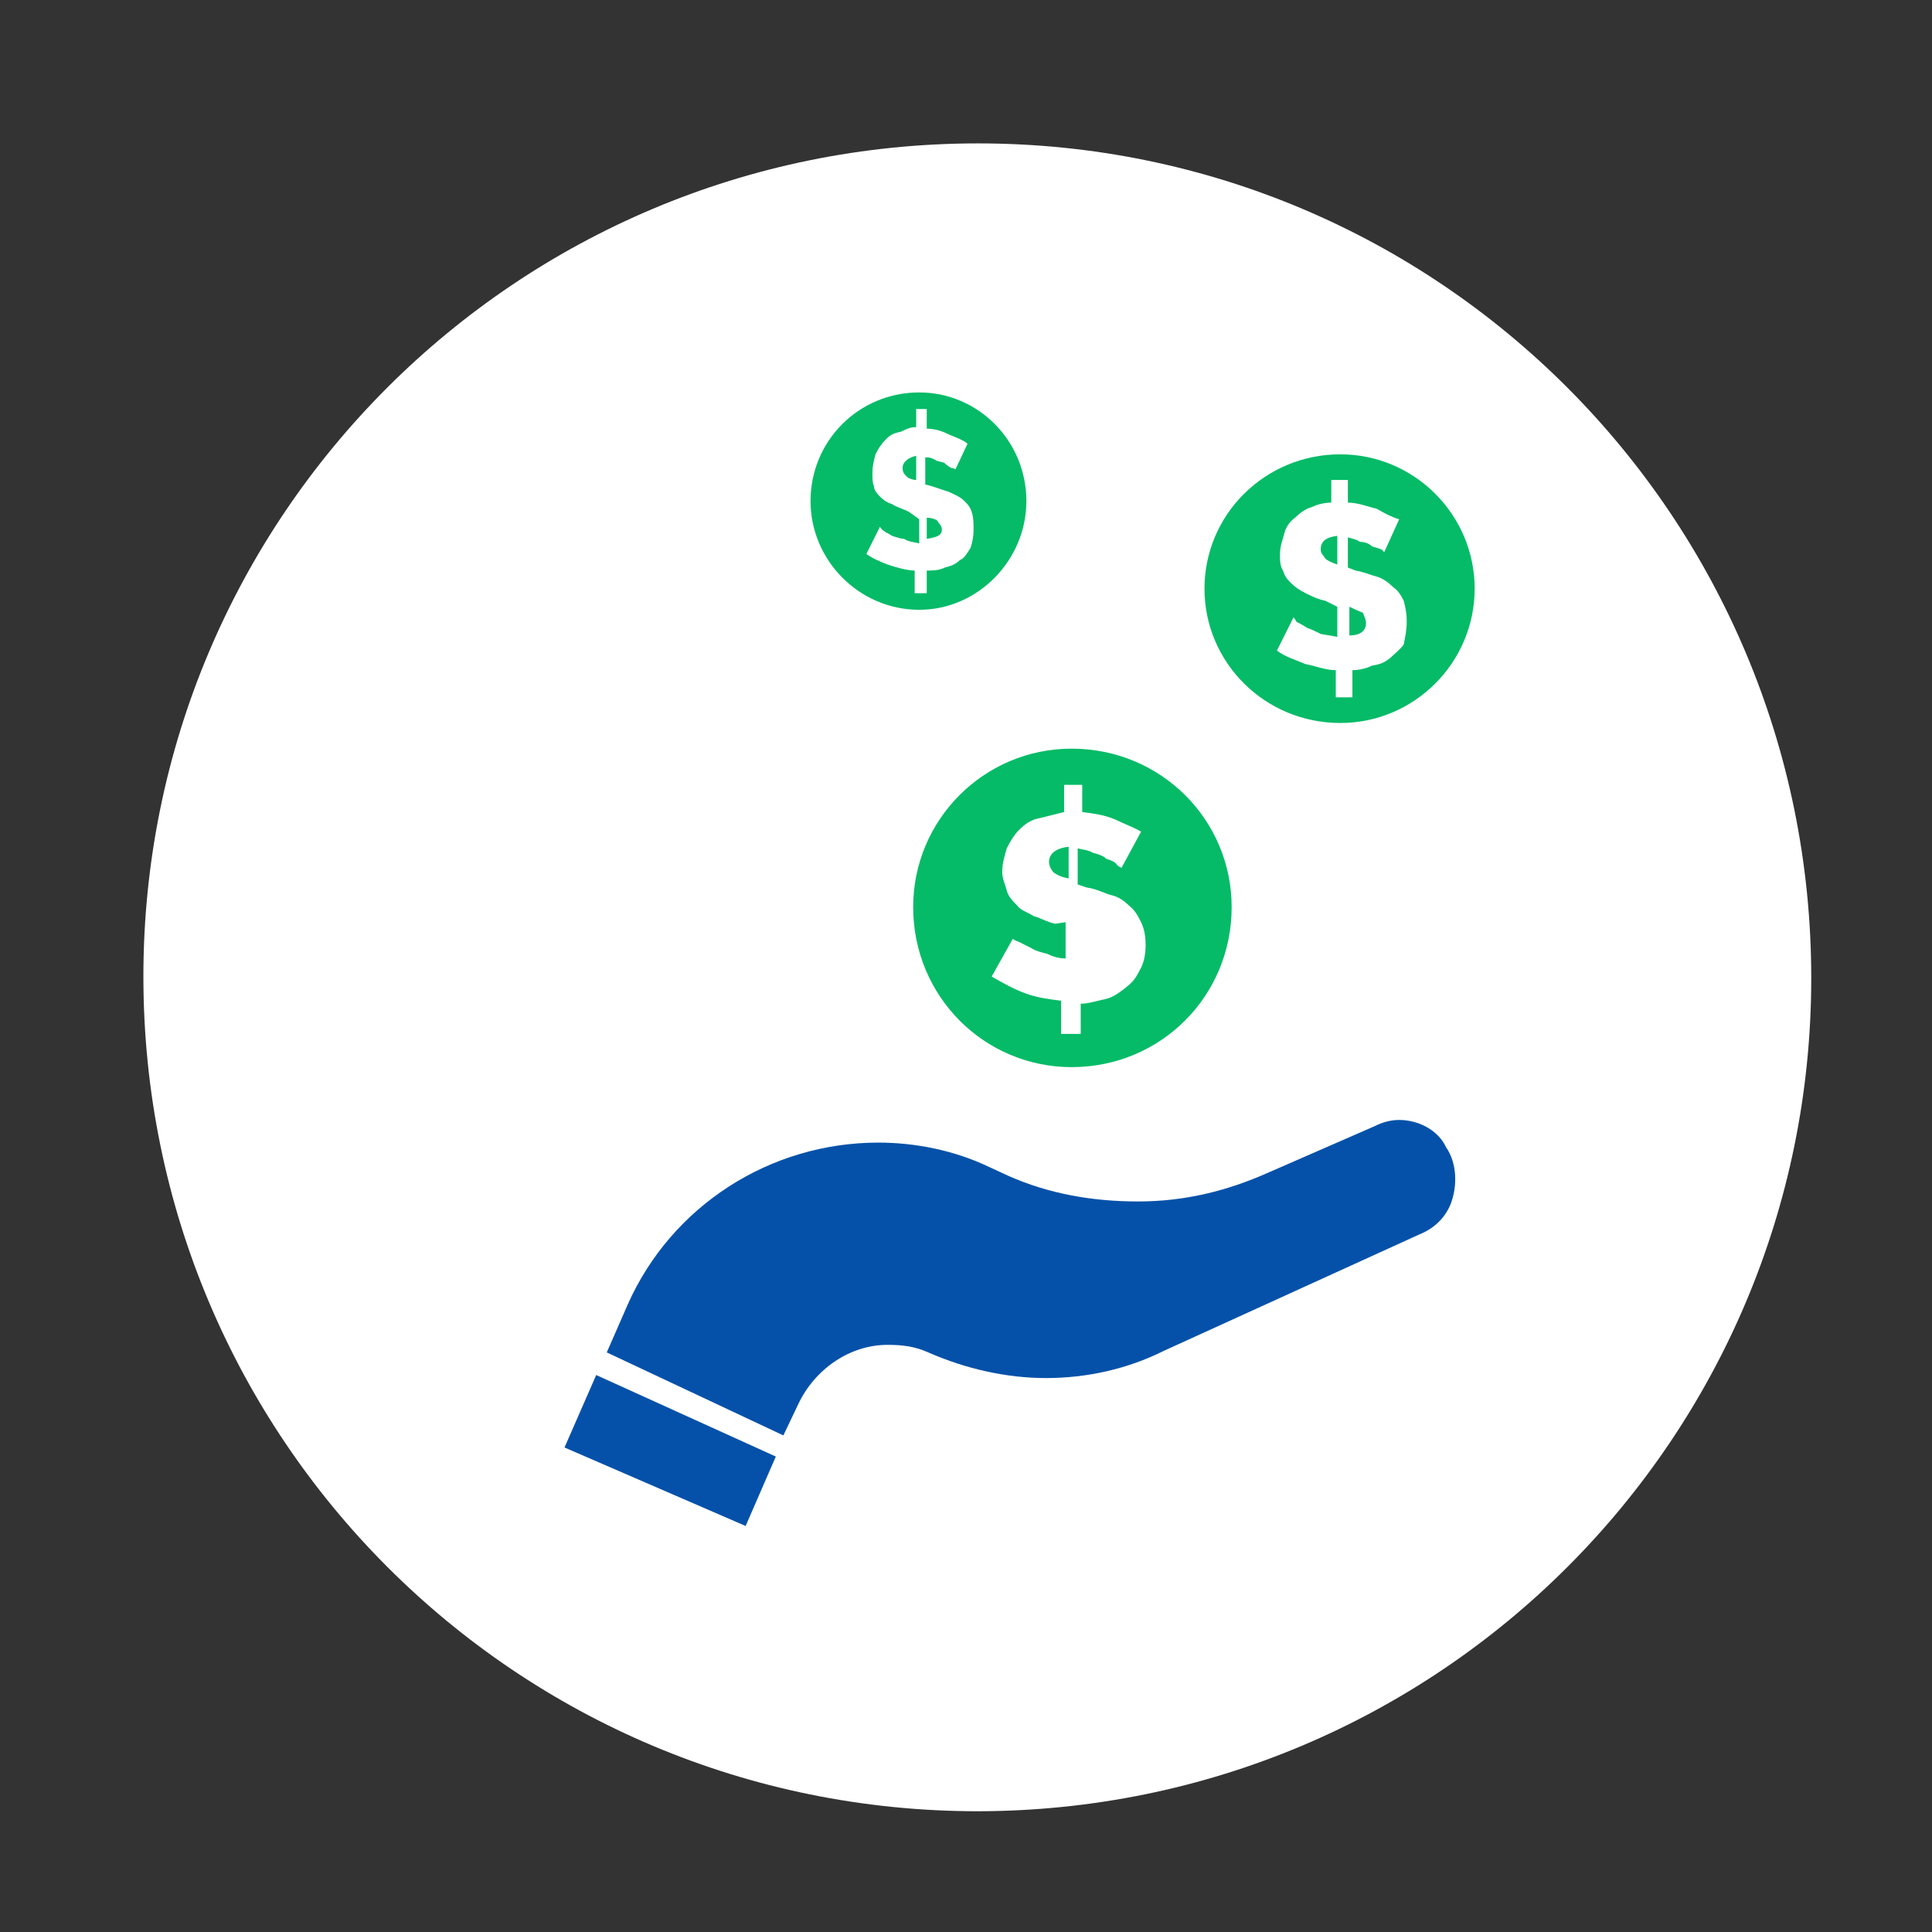 <svg xmlns="http://www.w3.org/2000/svg" viewBox="0 0 128 128" width="128" height="128"><rect x="0" y="0" width="128" height="128" fill="#333333" stroke="none"/><style>.a{fill:#fff}.b{fill:#05bb67}.c{fill:#0551a9}</style><path fill-rule="evenodd" class="a" d="m64.8 120c-30.6 0-55.3-24.7-55.3-55.3 0-30.5 24.7-55.2 55.3-55.2 30.5 0 55.2 24.7 55.2 55.3 0 30.5-24.7 55.2-55.3 55.2z"></path><path class="b" d="m62.4 35.1c0-0.3-0.2-0.4-0.3-0.6-0.1-0.1-0.4-0.2-0.7-0.2v1.4c0.6-0.1 1-0.2 1-0.6z"></path><path class="b" d="m69.5 57.1c0 0.3 0.2 0.6 0.3 0.7 0.3 0.2 0.5 0.3 1 0.4v-2.1c-0.9 0.1-1.3 0.5-1.3 1z"></path><path class="c" d="m92.7 74.2q-0.8 0-1.6 0.4l-7.1 3.1c-2.7 1.2-5.5 1.9-8.6 1.9-3 0-5.9-0.5-8.6-1.7l-1.3-0.6c-2.3-1.1-4.9-1.6-7.3-1.6-7.2 0-13.7 4.2-16.6 10.7l-1.4 3.2 11.7 5.5 1-2.1c1.1-2.3 3.4-3.9 5.9-3.9 1 0 1.8 0.1 2.7 0.5 2.5 1.1 5.2 1.7 7.8 1.7 2.7 0 5.4-0.6 7.8-1.8l16.9-7.7q1.5-0.6 2.1-2c0.5-1.3 0.4-2.8-0.3-3.8-0.5-1.1-1.8-1.8-3.1-1.8z"></path><path fill-rule="evenodd" class="b" d="m60.9 40.4c-4 0-7.2-3.3-7.2-7.2 0-4 3.2-7.2 7.2-7.2 3.9 0 7.1 3.2 7.1 7.2 0 3.9-3.2 7.2-7.1 7.2zm0-6v1.6c-0.4-0.1-0.7-0.1-1-0.3-0.2 0-0.5-0.1-0.8-0.2-0.3-0.2-0.4-0.2-0.5-0.3-0.2-0.1-0.3-0.3-0.3-0.3l-0.9 1.8c0.4 0.3 0.9 0.5 1.4 0.7 0.6 0.2 1.3 0.4 1.8 0.4v1.5h0.8v-1.5c0.4 0 0.8 0 1.2-0.2 0.4-0.1 0.7-0.2 1-0.5 0.3-0.1 0.5-0.5 0.7-0.8 0.1-0.3 0.2-0.7 0.2-1.2 0-0.4 0-0.8-0.1-1.1-0.1-0.4-0.3-0.6-0.5-0.8-0.3-0.3-0.6-0.4-1-0.6q-0.6-0.2-1.2-0.4l-0.4-0.1v-1.8c0.2 0 0.4 0 0.7 0.2 0.2 0.1 0.5 0.1 0.6 0.2 0.2 0.2 0.3 0.2 0.4 0.3 0.2 0 0.3 0.1 0.3 0.1l0.8-1.7c-0.2-0.2-0.7-0.4-1.2-0.6-0.4-0.2-0.9-0.4-1.5-0.4v-1.3h-0.7v1.2c-0.4 0-0.6 0.1-1 0.3-0.5 0.1-0.7 0.2-1 0.5-0.3 0.3-0.5 0.6-0.7 1-0.1 0.4-0.2 0.8-0.2 1.2 0 0.4 0 0.7 0.1 0.9 0 0.3 0.3 0.6 0.4 0.7 0.3 0.3 0.5 0.4 0.8 0.5 0.3 0.2 0.7 0.3 1.1 0.5z"></path><path fill-rule="evenodd" class="b" d="m71 70.7c-5.8 0-10.5-4.7-10.5-10.6 0-5.8 4.7-10.5 10.5-10.5 5.9 0 10.6 4.7 10.6 10.5 0 5.9-4.7 10.6-10.6 10.6zm-0.4-9.6v2.4c-0.4 0-0.8-0.1-1.2-0.3-0.4-0.1-0.8-0.2-1.1-0.4q-0.4-0.2-0.8-0.4c-0.3-0.1-0.4-0.2-0.4-0.2l-1.4 2.5c0.7 0.4 1.4 0.8 2.2 1.1 0.8 0.3 1.6 0.4 2.4 0.5v2.2h1.3v-2c0.5 0 1.1-0.2 1.6-0.3 0.5-0.1 0.9-0.4 1.3-0.7 0.5-0.4 0.7-0.6 1-1.2 0.3-0.5 0.4-1.1 0.4-1.7 0-0.6-0.1-1.1-0.3-1.5-0.2-0.4-0.4-0.8-0.8-1.1-0.3-0.3-0.7-0.6-1.2-0.7-0.4-0.1-0.9-0.4-1.6-0.5l-0.6-0.2v-2.4c0.3 0.1 0.7 0.1 1 0.3 0.4 0.1 0.7 0.2 0.9 0.4 0.3 0.1 0.6 0.2 0.7 0.4 0.1 0.1 0.3 0.2 0.3 0.2l1.3-2.4c-0.5-0.3-1.1-0.5-1.7-0.8-0.7-0.3-1.4-0.4-2.2-0.5v-1.8h-1.2v1.8q-0.8 0.2-1.6 0.4c-0.6 0.1-1 0.4-1.4 0.8q-0.4 0.4-0.8 1.2c-0.1 0.4-0.3 0.9-0.3 1.6 0 0.4 0.2 0.8 0.3 1.2 0.1 0.4 0.4 0.7 0.7 1 0.2 0.3 0.6 0.4 1.1 0.7 0.4 0.1 0.9 0.4 1.4 0.5z"></path><path class="c" d="m37.4 95.9l12 5.2 2-4.6-11.9-5.4z"></path><path class="b" d="m59.8 31c0 0.3 0.1 0.4 0.3 0.6 0.1 0.1 0.4 0.2 0.6 0.2v-1.6c-0.5 0.1-0.9 0.4-0.9 0.8z"></path><path class="b" d="m87.5 36.4c0 0.3 0.2 0.4 0.3 0.6q0.2 0.2 0.8 0.4v-1.9c-0.8 0.1-1.1 0.4-1.1 0.9z"></path><path fill-rule="evenodd" class="b" d="m88.8 47.9c-5 0-9-4-9-8.9 0-4.9 4-8.9 9-8.9 4.9 0 8.9 4 8.9 8.9 0 4.9-4 8.9-8.9 8.9zm-0.2-7.7v2c-0.4-0.1-0.6-0.1-1.1-0.2-0.4-0.2-0.6-0.3-0.9-0.4-0.3-0.2-0.5-0.3-0.7-0.4-0.1-0.2-0.2-0.3-0.2-0.3l-1.1 2.2c0.5 0.4 1.2 0.6 1.9 0.9 0.6 0.1 1.3 0.4 2 0.4v1.8h1.1v-1.8c0.4 0 0.9-0.1 1.3-0.3 0.6-0.1 0.8-0.2 1.2-0.5 0.3-0.3 0.6-0.5 0.9-0.9 0.1-0.5 0.2-1 0.2-1.5 0-0.6-0.1-1-0.2-1.4-0.2-0.4-0.4-0.7-0.7-0.9-0.3-0.3-0.7-0.6-1.1-0.7-0.4-0.1-0.8-0.3-1.4-0.4l-0.5-0.2v-2c0.3 0.1 0.5 0.1 0.8 0.3 0.3 0 0.6 0.1 0.8 0.3 0.3 0.1 0.4 0.1 0.6 0.2 0.1 0 0.2 0.2 0.2 0.2l1-2.2c-0.4-0.1-1-0.4-1.5-0.7-0.5-0.1-1.2-0.4-1.9-0.4v-1.5h-1.1v1.5c-0.4 0-0.9 0.1-1.3 0.3-0.4 0.1-0.8 0.4-1.1 0.7-0.3 0.2-0.6 0.6-0.7 1-0.1 0.4-0.3 0.9-0.3 1.4 0 0.4 0 0.8 0.2 1.1 0.1 0.3 0.2 0.5 0.5 0.8 0.3 0.3 0.6 0.5 1 0.7 0.4 0.2 0.8 0.4 1.3 0.5z"></path><path class="b" d="m90.5 41.3c0-0.3-0.1-0.4-0.2-0.7q-0.5-0.2-0.9-0.4v1.9c0.7 0 1.1-0.3 1.1-0.8z"></path></svg>